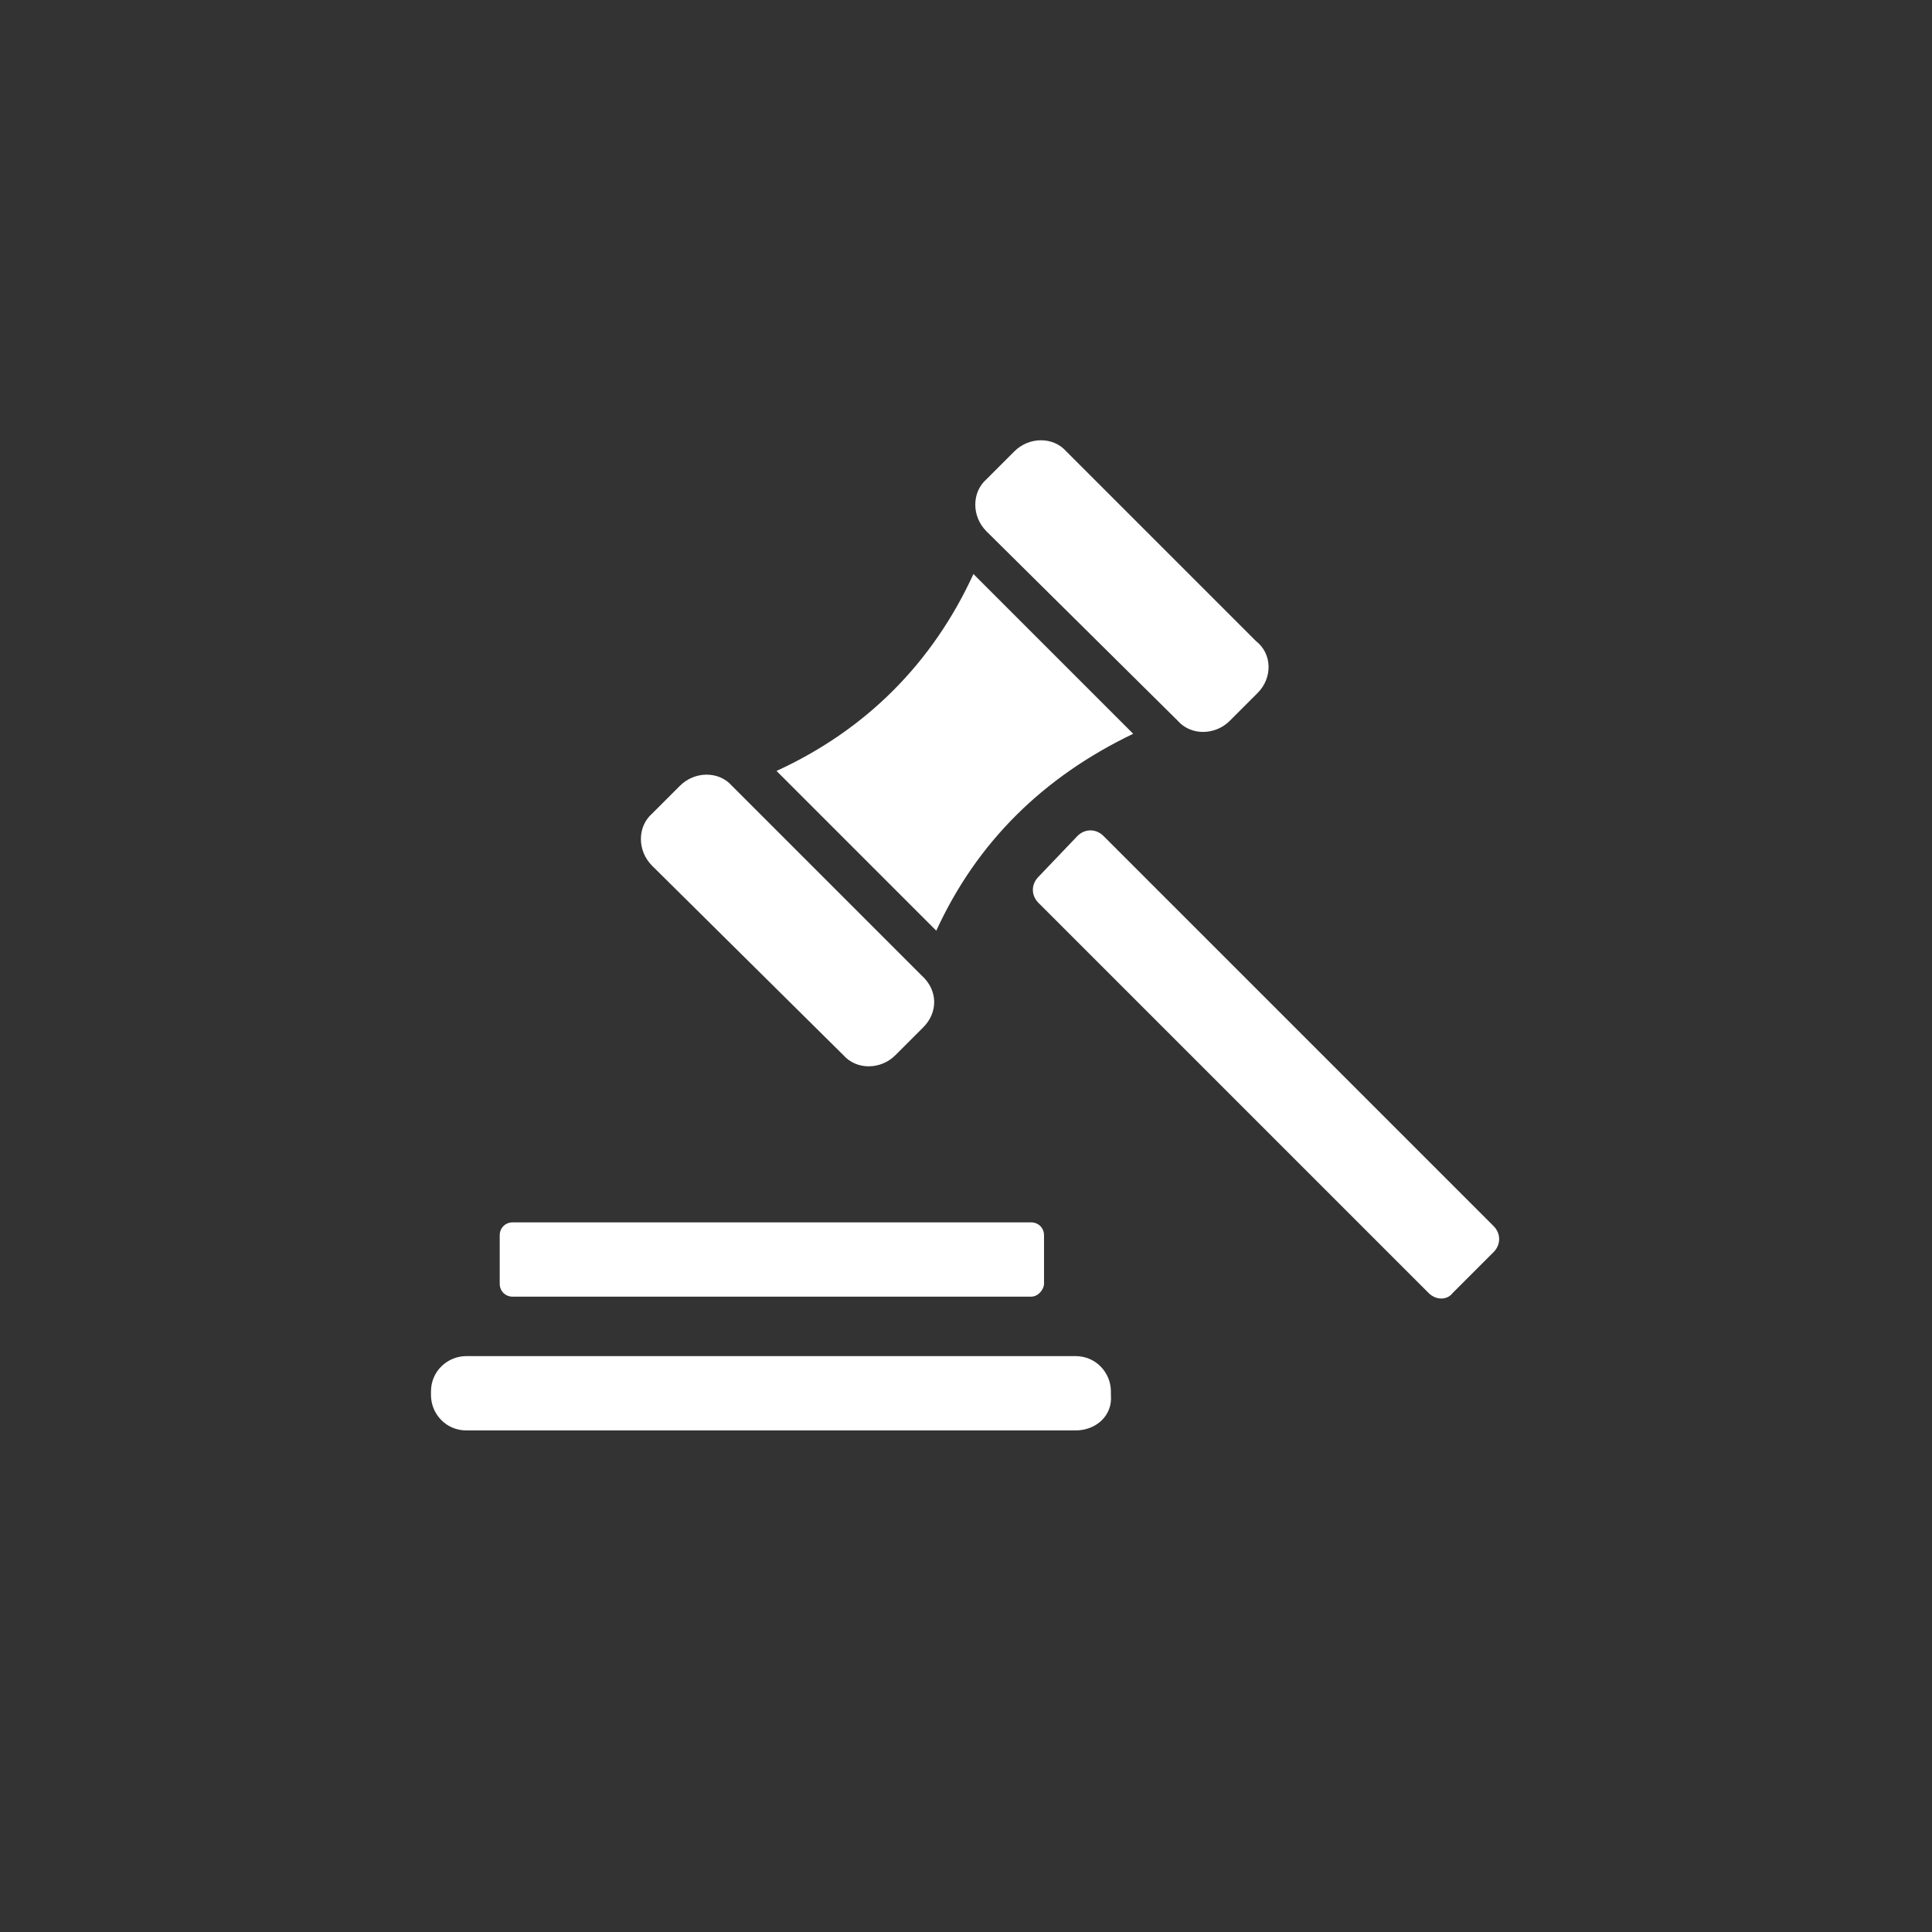 <?xml version="1.0" encoding="utf-8"?>
<!-- Generator: Adobe Illustrator 23.0.6, SVG Export Plug-In . SVG Version: 6.00 Build 0)  -->
<svg version="1.1" id="Layer_1" xmlns="http://www.w3.org/2000/svg" xmlns:xlink="http://www.w3.org/1999/xlink" x="0px" y="0px"
	 viewBox="0 0 104 104" style="enable-background:new 0 0 104 104;" xml:space="preserve">
<rect x="0" y="0" width="104" height="104" fill="#333333" stroke="none"/>
<style type="text/css">
	.st0{fill:#ffffff;}
</style>
<g>
	<path class="st0" d="M41.8,41.5l8.6,8.6c2.2-4.8,5.8-8.3,10.6-10.6l-8.6-8.6C50.2,35.7,46.6,39.3,41.8,41.5z"/>
	<path class="st0" d="M49.7,55.3l-1.5,1.5c-0.8,0.8-2.1,0.8-2.8,0L35.1,46.6c-0.8-0.8-0.8-2.1,0-2.8l1.5-1.5c0.8-0.8,2.1-0.8,2.8,0
		l10.2,10.2C50.5,53.3,50.5,54.5,49.7,55.3z"/>
	<path class="st0" d="M67.7,37.3l-1.5,1.5c-0.8,0.8-2.1,0.8-2.8,0L53.1,28.6c-0.8-0.8-0.8-2.1,0-2.8l1.5-1.5c0.8-0.8,2.1-0.8,2.8,0
		l10.2,10.2C68.5,35.2,68.5,36.5,67.7,37.3z"/>
	<path class="st0" d="M76.9,69.6l-21-21c-0.4-0.4-0.4-1,0-1.4L58,45c0.4-0.4,1-0.4,1.4,0l21,21c0.4,0.4,0.4,1,0,1.4l-2.2,2.2
		C77.9,70,77.3,70,76.9,69.6z"/>
	<path class="st0" d="M55.5,69.8H27.6c-0.4,0-0.7-0.3-0.7-0.7v-2.6c0-0.4,0.3-0.7,0.7-0.7h27.9c0.4,0,0.7,0.3,0.7,0.7v2.6
		C56.2,69.4,55.9,69.8,55.5,69.8z"/>
	<path class="st0" d="M57.9,77H25.1c-1.1,0-1.9-0.9-1.9-1.9v-0.2c0-1.1,0.9-1.9,1.9-1.9h32.8c1.1,0,1.9,0.9,1.9,1.9v0.2
		C59.9,76.2,59,77,57.9,77z"/>
</g>
</svg>
